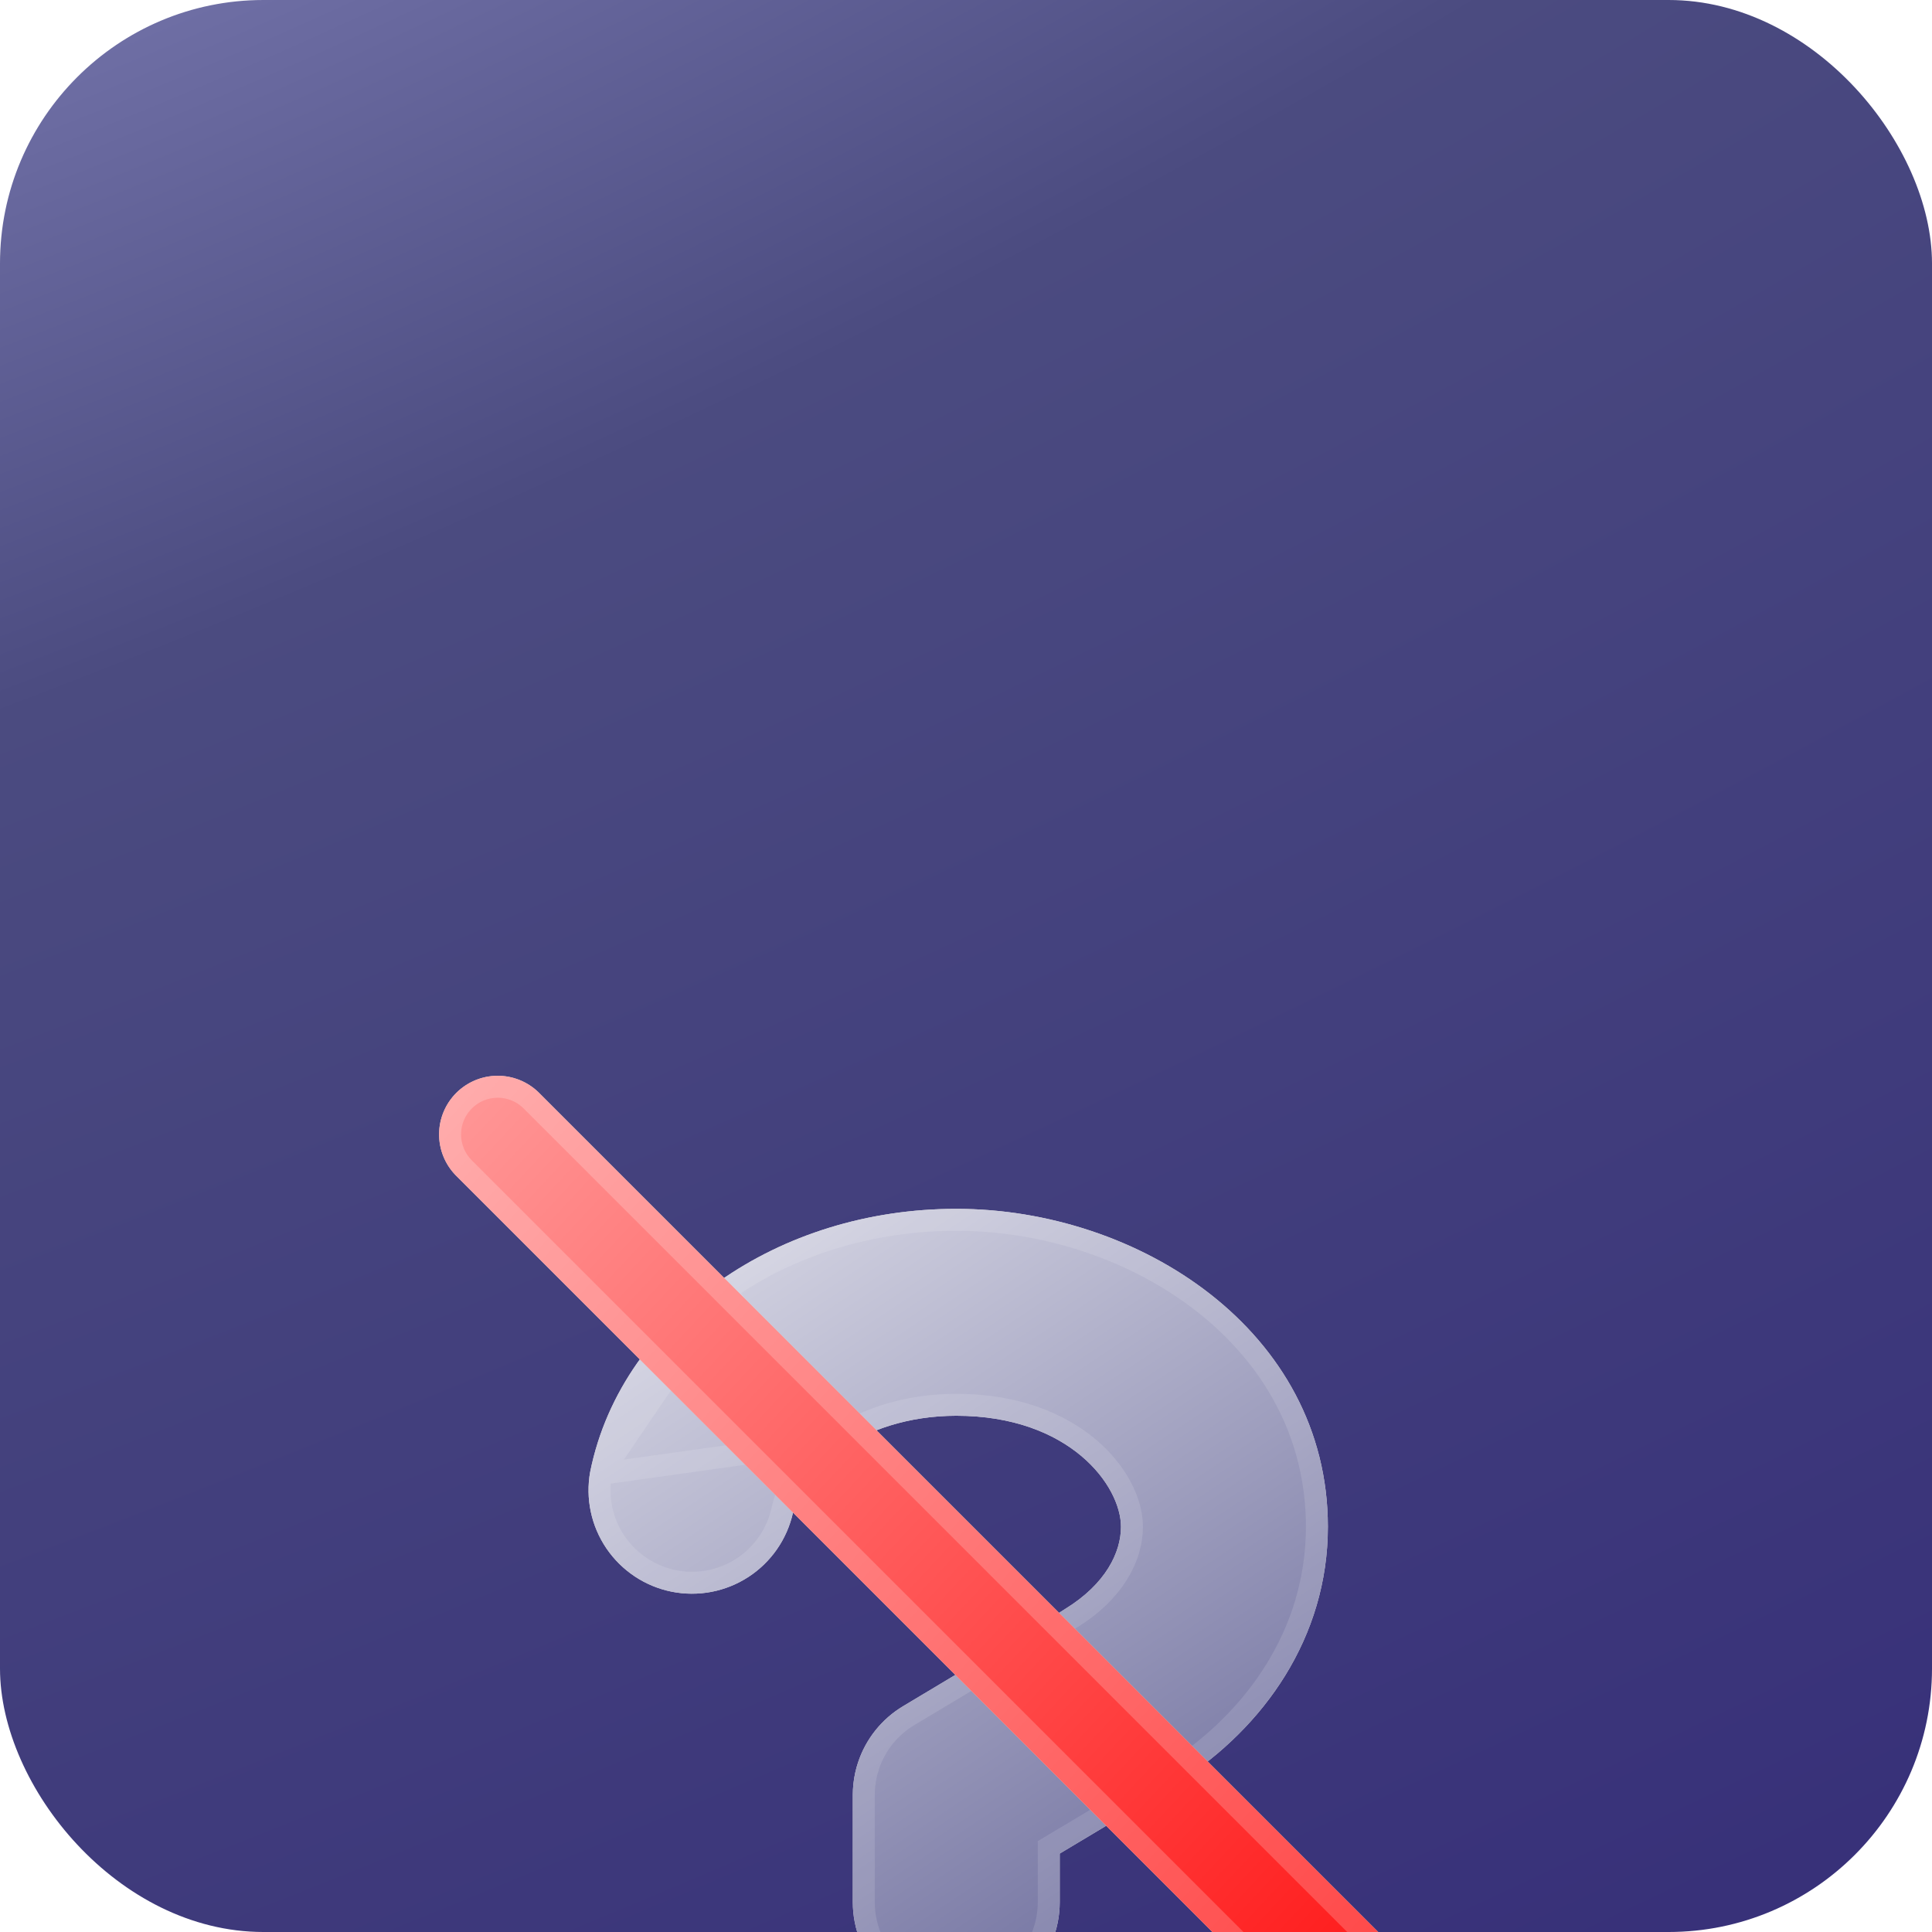 <?xml version="1.0" encoding="UTF-8"?> <svg xmlns="http://www.w3.org/2000/svg" width="88" height="88" viewBox="0 0 88 88" fill="none"><g clip-path="url(#clip0_348_627)"><rect width="88" height="88" rx="12" fill="url(#paint0_radial_348_627)"></rect><g filter="url(#filter0_di_348_627)"><path d="M50.151 64.692C50.151 66.416 49.467 68.07 48.248 69.288C47.029 70.507 45.375 71.192 43.651 71.192C41.928 71.192 40.274 70.507 39.055 69.288C37.836 68.07 37.151 66.416 37.151 64.692C37.151 62.968 37.836 61.315 39.055 60.096C40.274 58.877 41.928 58.192 43.651 58.192C45.375 58.192 47.029 58.877 48.248 60.096C49.467 61.315 50.151 62.968 50.151 64.692Z" fill="#D9D9D9"></path><path d="M50.151 64.692C50.151 66.416 49.467 68.07 48.248 69.288C47.029 70.507 45.375 71.192 43.651 71.192C41.928 71.192 40.274 70.507 39.055 69.288C37.836 68.07 37.151 66.416 37.151 64.692C37.151 62.968 37.836 61.315 39.055 60.096C40.274 58.877 41.928 58.192 43.651 58.192C45.375 58.192 47.029 58.877 48.248 60.096C49.467 61.315 50.151 62.968 50.151 64.692Z" fill="url(#paint1_linear_348_627)"></path><path d="M49.651 64.692C49.651 66.284 49.019 67.81 47.894 68.935C46.769 70.06 45.243 70.692 43.651 70.692C42.06 70.692 40.534 70.06 39.409 68.935C38.283 67.81 37.651 66.284 37.651 64.692C37.651 63.101 38.283 61.575 39.409 60.45C40.534 59.324 42.06 58.692 43.651 58.692C45.243 58.692 46.769 59.324 47.894 60.45C49.019 61.575 49.651 63.101 49.651 64.692Z" stroke="white" stroke-opacity="0.12"></path></g><g filter="url(#filter1_di_348_627)"><path d="M43.557 27.486C41.38 27.486 39.511 28.136 38.195 29.066C36.928 29.963 36.3 31.006 36.118 31.906C35.849 33.109 35.119 34.16 34.085 34.831C33.051 35.502 31.795 35.742 30.586 35.498C29.378 35.254 28.313 34.545 27.62 33.525C26.928 32.505 26.663 31.254 26.882 30.041C27.619 26.381 29.888 23.394 32.761 21.363C35.751 19.251 39.541 18.061 43.557 18.061C51.868 18.061 60.483 23.619 60.483 32.543C60.483 37.586 57.558 41.688 53.72 44.148C53.617 44.222 53.511 44.292 53.401 44.357L48.269 47.428V49.641C48.269 50.891 47.773 52.09 46.889 52.974C46.005 53.857 44.807 54.354 43.557 54.354C42.307 54.354 41.108 53.857 40.225 52.974C39.341 52.09 38.844 50.891 38.844 49.641V44.76C38.844 44.757 38.844 44.754 38.844 44.752C38.845 44.59 38.853 44.428 38.87 44.266C38.906 43.921 38.979 43.587 39.086 43.268C39.44 42.203 40.166 41.295 41.136 40.714L48.317 36.414C48.381 36.37 48.447 36.328 48.514 36.287C50.366 35.153 51.059 33.707 51.059 32.543C51.059 30.678 48.735 27.486 43.557 27.486Z" fill="#D9D9D9"></path><path d="M43.557 27.486C41.38 27.486 39.511 28.136 38.195 29.066C36.928 29.963 36.3 31.006 36.118 31.906C35.849 33.109 35.119 34.16 34.085 34.831C33.051 35.502 31.795 35.742 30.586 35.498C29.378 35.254 28.313 34.545 27.62 33.525C26.928 32.505 26.663 31.254 26.882 30.041C27.619 26.381 29.888 23.394 32.761 21.363C35.751 19.251 39.541 18.061 43.557 18.061C51.868 18.061 60.483 23.619 60.483 32.543C60.483 37.586 57.558 41.688 53.72 44.148C53.617 44.222 53.511 44.292 53.401 44.357L48.269 47.428V49.641C48.269 50.891 47.773 52.09 46.889 52.974C46.005 53.857 44.807 54.354 43.557 54.354C42.307 54.354 41.108 53.857 40.225 52.974C39.341 52.09 38.844 50.891 38.844 49.641V44.76C38.844 44.757 38.844 44.754 38.844 44.752C38.845 44.59 38.853 44.428 38.87 44.266C38.906 43.921 38.979 43.587 39.086 43.268C39.44 42.203 40.166 41.295 41.136 40.714L48.317 36.414C48.381 36.37 48.447 36.328 48.514 36.287C50.366 35.153 51.059 33.707 51.059 32.543C51.059 30.678 48.735 27.486 43.557 27.486Z" fill="url(#paint2_linear_348_627)"></path><path d="M37.906 28.657L37.907 28.657C39.312 27.665 41.283 26.986 43.557 26.986C48.925 26.986 51.559 30.323 51.559 32.543C51.559 33.915 50.744 35.508 48.775 36.714L48.775 36.714C48.715 36.75 48.656 36.788 48.599 36.828L48.586 36.836L48.574 36.843L41.393 41.143C41.393 41.143 41.393 41.143 41.393 41.143C40.525 41.662 39.877 42.474 39.56 43.426L39.56 43.427C39.465 43.711 39.4 44.009 39.367 44.318L39.367 44.318C39.352 44.462 39.345 44.607 39.344 44.752V44.752L39.344 44.76V49.641C39.344 50.759 39.788 51.83 40.578 52.62C41.368 53.41 42.44 53.854 43.557 53.854C44.674 53.854 45.746 53.41 46.536 52.62C47.326 51.83 47.769 50.759 47.769 49.641V47.428V47.145L48.013 46.999L53.145 43.928L53.145 43.928C53.242 43.869 53.337 43.807 53.43 43.741L53.44 43.734L53.45 43.727C57.18 41.337 59.983 37.378 59.983 32.543C59.983 28.258 57.92 24.775 54.828 22.349C51.729 19.917 47.608 18.561 43.557 18.561C39.638 18.561 35.95 19.722 33.05 21.771L37.906 28.657ZM37.906 28.657C36.556 29.613 35.842 30.757 35.629 31.802C35.388 32.876 34.736 33.812 33.813 34.412C32.889 35.012 31.766 35.226 30.685 35.008C29.605 34.789 28.653 34.156 28.034 33.244C27.416 32.334 27.178 31.218 27.373 30.134M37.906 28.657L27.373 30.134M27.373 30.134C28.082 26.624 30.262 23.742 33.05 21.771L27.373 30.134Z" stroke="white" stroke-opacity="0.12"></path></g><g filter="url(#filter2_ddi_348_627)"><path d="M20.75 16.525C20.263 16.022 19.994 15.347 20 14.647C20.006 13.947 20.287 13.277 20.782 12.782C21.277 12.287 21.947 12.006 22.647 12C23.347 11.994 24.022 12.263 24.525 12.75L67.25 55.475C67.737 55.978 68.006 56.653 68 57.353C67.994 58.053 67.713 58.723 67.218 59.218C66.723 59.713 66.053 59.994 65.353 60C64.653 60.006 63.978 59.737 63.475 59.25L20.75 16.525Z" fill="#D9D9D9"></path><path d="M20.75 16.525C20.263 16.022 19.994 15.347 20 14.647C20.006 13.947 20.287 13.277 20.782 12.782C21.277 12.287 21.947 12.006 22.647 12C23.347 11.994 24.022 12.263 24.525 12.75L67.25 55.475C67.737 55.978 68.006 56.653 68 57.353C67.994 58.053 67.713 58.723 67.218 59.218C66.723 59.713 66.053 59.994 65.353 60C64.653 60.006 63.978 59.737 63.475 59.25L20.75 16.525Z" fill="url(#paint3_linear_348_627)"></path><path d="M63.825 58.894L21.106 16.175C20.713 15.766 20.495 15.219 20.5 14.652C20.505 14.082 20.733 13.538 21.136 13.136C21.538 12.733 22.082 12.505 22.651 12.5C23.219 12.495 23.766 12.713 24.175 13.106L66.894 55.825C67.287 56.234 67.505 56.781 67.5 57.349C67.495 57.918 67.267 58.462 66.864 58.864C66.462 59.267 65.918 59.495 65.349 59.5C64.781 59.505 64.234 59.287 63.825 58.894Z" stroke="white" stroke-opacity="0.2"></path></g></g><defs><filter id="filter0_di_348_627" x="23.451" y="58.192" width="40.4" height="59.7" filterUnits="userSpaceOnUse" color-interpolation-filters="sRGB"><feFlood flood-opacity="0" result="BackgroundImageFix"></feFlood><feColorMatrix in="SourceAlpha" type="matrix" values="0 0 0 0 0 0 0 0 0 0 0 0 0 0 0 0 0 0 127 0" result="hardAlpha"></feColorMatrix><feOffset dy="33"></feOffset><feGaussianBlur stdDeviation="6.85"></feGaussianBlur><feComposite in2="hardAlpha" operator="out"></feComposite><feColorMatrix type="matrix" values="0 0 0 0 0 0 0 0 0 0 0 0 0 0 0 0 0 0 0.25 0"></feColorMatrix><feBlend mode="normal" in2="BackgroundImageFix" result="effect1_dropShadow_348_627"></feBlend><feBlend mode="normal" in="SourceGraphic" in2="effect1_dropShadow_348_627" result="shape"></feBlend><feColorMatrix in="SourceAlpha" type="matrix" values="0 0 0 0 0 0 0 0 0 0 0 0 0 0 0 0 0 0 127 0" result="hardAlpha"></feColorMatrix><feOffset dy="4"></feOffset><feGaussianBlur stdDeviation="8.05"></feGaussianBlur><feComposite in2="hardAlpha" operator="arithmetic" k2="-1" k3="1"></feComposite><feColorMatrix type="matrix" values="0 0 0 0 1 0 0 0 0 1 0 0 0 0 1 0 0 0 0.25 0"></feColorMatrix><feBlend mode="normal" in2="shape" result="effect2_innerShadow_348_627"></feBlend></filter><filter id="filter1_di_348_627" x="13.107" y="18.061" width="61.077" height="82.993" filterUnits="userSpaceOnUse" color-interpolation-filters="sRGB"><feFlood flood-opacity="0" result="BackgroundImageFix"></feFlood><feColorMatrix in="SourceAlpha" type="matrix" values="0 0 0 0 0 0 0 0 0 0 0 0 0 0 0 0 0 0 127 0" result="hardAlpha"></feColorMatrix><feOffset dy="33"></feOffset><feGaussianBlur stdDeviation="6.85"></feGaussianBlur><feComposite in2="hardAlpha" operator="out"></feComposite><feColorMatrix type="matrix" values="0 0 0 0 0 0 0 0 0 0 0 0 0 0 0 0 0 0 0.25 0"></feColorMatrix><feBlend mode="normal" in2="BackgroundImageFix" result="effect1_dropShadow_348_627"></feBlend><feBlend mode="normal" in="SourceGraphic" in2="effect1_dropShadow_348_627" result="shape"></feBlend><feColorMatrix in="SourceAlpha" type="matrix" values="0 0 0 0 0 0 0 0 0 0 0 0 0 0 0 0 0 0 127 0" result="hardAlpha"></feColorMatrix><feOffset dy="4"></feOffset><feGaussianBlur stdDeviation="8.05"></feGaussianBlur><feComposite in2="hardAlpha" operator="arithmetic" k2="-1" k3="1"></feComposite><feColorMatrix type="matrix" values="0 0 0 0 1 0 0 0 0 1 0 0 0 0 1 0 0 0 0.25 0"></feColorMatrix><feBlend mode="normal" in2="shape" result="effect2_innerShadow_348_627"></feBlend></filter><filter id="filter2_ddi_348_627" x="2.7" y="-5.3" width="82.6" height="112" filterUnits="userSpaceOnUse" color-interpolation-filters="sRGB"><feFlood flood-opacity="0" result="BackgroundImageFix"></feFlood><feColorMatrix in="SourceAlpha" type="matrix" values="0 0 0 0 0 0 0 0 0 0 0 0 0 0 0 0 0 0 127 0" result="hardAlpha"></feColorMatrix><feOffset dy="33"></feOffset><feGaussianBlur stdDeviation="6.85"></feGaussianBlur><feComposite in2="hardAlpha" operator="out"></feComposite><feColorMatrix type="matrix" values="0 0 0 0 0 0 0 0 0 0 0 0 0 0 0 0 0 0 0.25 0"></feColorMatrix><feBlend mode="normal" in2="BackgroundImageFix" result="effect1_dropShadow_348_627"></feBlend><feColorMatrix in="SourceAlpha" type="matrix" values="0 0 0 0 0 0 0 0 0 0 0 0 0 0 0 0 0 0 127 0" result="hardAlpha"></feColorMatrix><feOffset></feOffset><feGaussianBlur stdDeviation="8.65"></feGaussianBlur><feComposite in2="hardAlpha" operator="out"></feComposite><feColorMatrix type="matrix" values="0 0 0 0 1 0 0 0 0 0.655 0 0 0 0 0.655 0 0 0 0.72 0"></feColorMatrix><feBlend mode="normal" in2="effect1_dropShadow_348_627" result="effect2_dropShadow_348_627"></feBlend><feBlend mode="normal" in="SourceGraphic" in2="effect2_dropShadow_348_627" result="shape"></feBlend><feColorMatrix in="SourceAlpha" type="matrix" values="0 0 0 0 0 0 0 0 0 0 0 0 0 0 0 0 0 0 127 0" result="hardAlpha"></feColorMatrix><feOffset dy="4"></feOffset><feGaussianBlur stdDeviation="8.05"></feGaussianBlur><feComposite in2="hardAlpha" operator="arithmetic" k2="-1" k3="1"></feComposite><feColorMatrix type="matrix" values="0 0 0 0 1 0 0 0 0 1 0 0 0 0 1 0 0 0 0.25 0"></feColorMatrix><feBlend mode="normal" in2="shape" result="effect3_innerShadow_348_627"></feBlend></filter><radialGradient id="paint0_radial_348_627" cx="0" cy="0" r="1" gradientUnits="userSpaceOnUse" gradientTransform="translate(5 -35) rotate(68.143) scale(190.709 554.733)"><stop offset="0.073" stop-color="#8888BF"></stop><stop offset="0.316" stop-color="#4B4B80"></stop><stop offset="1" stop-color="#2C2175"></stop></radialGradient><linearGradient id="paint1_linear_348_627" x1="35.64" y1="53.657" x2="47.884" y2="73.46" gradientUnits="userSpaceOnUse"><stop stop-color="white"></stop><stop offset="1" stop-color="#5D5D92"></stop></linearGradient><linearGradient id="paint2_linear_348_627" x1="22.891" y1="5.401" x2="58.155" y2="58.322" gradientUnits="userSpaceOnUse"><stop stop-color="white"></stop><stop offset="1" stop-color="#5D5D92"></stop></linearGradient><linearGradient id="paint3_linear_348_627" x1="14.419" y1="-51.831" x2="101.518" y2="29.722" gradientUnits="userSpaceOnUse"><stop stop-color="white"></stop><stop offset="1" stop-color="#FF0000"></stop></linearGradient><clipPath id="clip0_348_627"><rect width="88" height="88" rx="12" fill="white"></rect></clipPath></defs></svg> 
